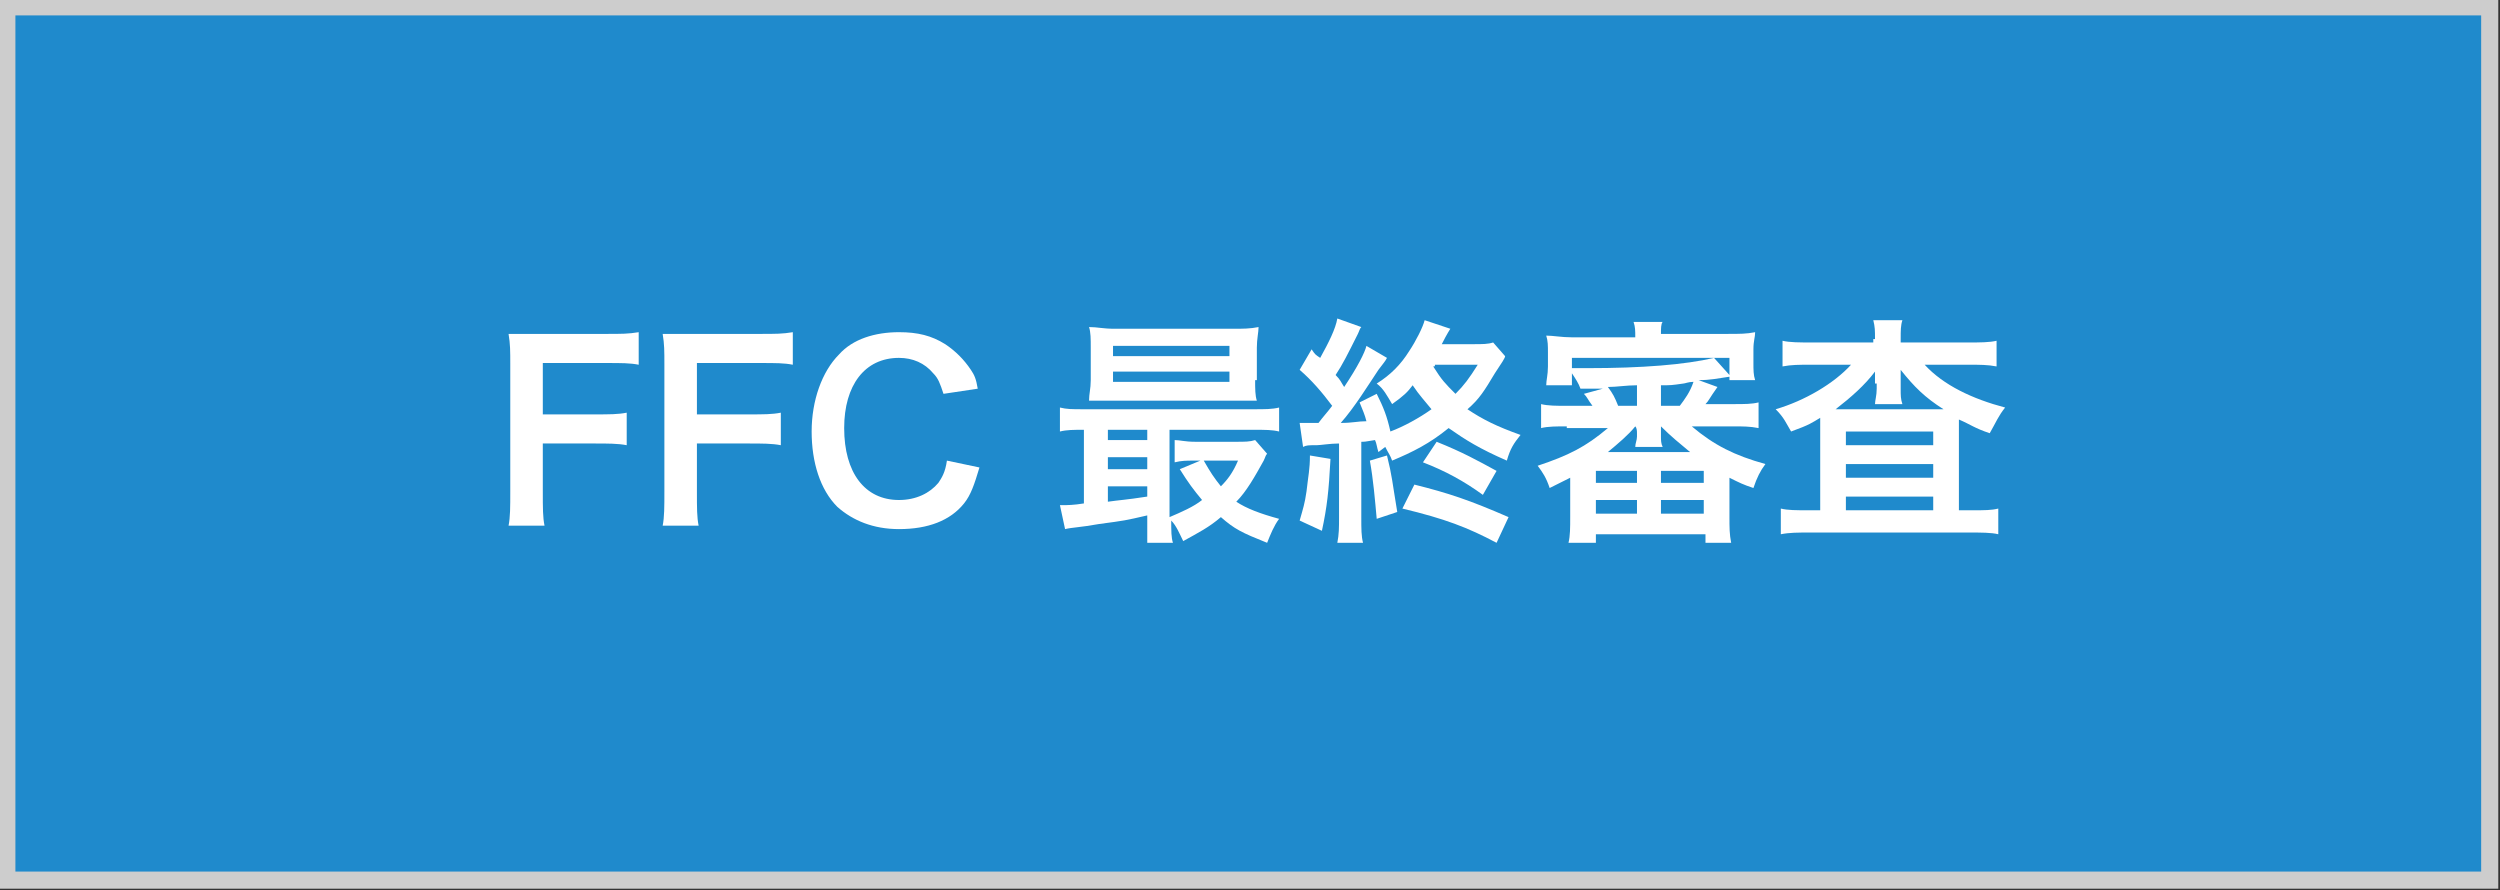 <?xml version="1.0" encoding="utf-8"?>
<!-- Generator: Adobe Illustrator 25.4.1, SVG Export Plug-In . SVG Version: 6.00 Build 0)  -->
<svg version="1.1" id="レイヤー_1" xmlns="http://www.w3.org/2000/svg" xmlns:xlink="http://www.w3.org/1999/xlink" x="0px"
	 y="0px" viewBox="0 0 146 52" style="enable-background:new 0 0 146 52;" xml:space="preserve">
<rect x="0" y="0" width="146" height="52" fill="#333333" stroke="none"/>
<style type="text/css">
	.st0{fill:#1F8ACC;}
	.st1{fill:#CDCDCD;}
	.st2{fill:#FFFFFF;}
</style>
<g>
	<rect x="0.4" y="0.4" class="st0" width="145" height="51"/>
	<path class="st1" d="M144.9,0.9v50H0.9v-50H144.9 M145.9-0.1h-146v52h146V-0.1L145.9-0.1z"/>
</g>
<g>
	<g>
		<path class="st2" d="M31.7,28.7c0,1,0,1.5,0.1,2h-2.1c0.1-0.5,0.1-1.1,0.1-2v-7.4c0-0.8,0-1.2-0.1-1.8c0.6,0,0.9,0,1.8,0h3.9
			c0.9,0,1.3,0,1.9-0.1v1.9c-0.5-0.1-1-0.1-1.9-0.1h-3.7v3h3c0.9,0,1.4,0,1.9-0.1V26c-0.5-0.1-1.1-0.1-1.9-0.1h-3V28.7z"/>
		<path class="st2" d="M40.7,28.7c0,1,0,1.5,0.1,2h-2.1c0.1-0.5,0.1-1.1,0.1-2v-7.4c0-0.8,0-1.2-0.1-1.8c0.6,0,0.9,0,1.8,0h3.9
			c0.9,0,1.3,0,1.9-0.1v1.9c-0.5-0.1-1-0.1-1.9-0.1h-3.7v3h3c0.9,0,1.4,0,1.9-0.1V26c-0.5-0.1-1.1-0.1-1.9-0.1h-3V28.7z"/>
		<path class="st2" d="M57.2,27.3c-0.3,1-0.5,1.6-0.9,2.1c-0.8,1-2.1,1.5-3.8,1.5c-1.5,0-2.7-0.5-3.6-1.3c-1-1-1.5-2.6-1.5-4.4
			c0-1.8,0.6-3.5,1.6-4.5c0.8-0.9,2.1-1.3,3.5-1.3c1.1,0,1.9,0.2,2.7,0.7c0.6,0.4,1.1,0.9,1.5,1.5c0.2,0.3,0.3,0.5,0.4,1.1L55.1,23
			c-0.2-0.6-0.3-0.9-0.6-1.2c-0.5-0.6-1.2-0.9-2-0.9c-2,0-3.2,1.6-3.2,4.1c0,2.6,1.2,4.2,3.2,4.2c1,0,1.8-0.4,2.3-1
			c0.2-0.3,0.4-0.6,0.5-1.3L57.2,27.3z"/>
		<path class="st2" d="M67,30.1c-1.3,0.3-1.3,0.3-2.8,0.5c-1.1,0.2-1.6,0.2-2,0.3l-0.3-1.4c0.1,0,0.2,0,0.2,0c0.2,0,0.6,0,1.2-0.1
			v-4.3c-0.6,0-1,0-1.4,0.1v-1.4c0.4,0.1,0.7,0.1,1.4,0.1h9.9c0.7,0,1.1,0,1.5-0.1v1.4c-0.4-0.1-0.8-0.1-1.5-0.1h-4.9v5.1
			c0.7-0.3,1.4-0.6,1.9-1c-0.5-0.6-0.8-1-1.3-1.8l1.2-0.5h-0.4c-0.4,0-0.7,0-1.1,0.1v-1.3c0.3,0,0.6,0.1,1.2,0.1h2.4
			c0.5,0,0.8,0,1.1-0.1l0.7,0.8c-0.1,0.1-0.1,0.2-0.2,0.4c-0.5,0.9-1,1.8-1.6,2.4c0.6,0.4,1.4,0.7,2.5,1c-0.3,0.4-0.5,0.9-0.7,1.4
			c-1.5-0.6-1.9-0.8-2.7-1.5c-0.7,0.6-1.3,0.9-2.2,1.4c-0.2-0.4-0.4-0.9-0.7-1.2c0,0.6,0,1,0.1,1.3H67C67,31.4,67,31,67,30.3V30.1z
			 M73.3,22.2c0,0.5,0,0.9,0.1,1.2c-0.3,0-0.8,0-1.3,0h-7.1c-0.6,0-1,0-1.4,0c0-0.4,0.1-0.7,0.1-1.2v-1.9c0-0.5,0-0.9-0.1-1.2
			c0.5,0,0.8,0.1,1.5,0.1h6.9c0.6,0,1,0,1.5-0.1c0,0.3-0.1,0.7-0.1,1.2V22.2z M67,25.1h-2.3v0.6H67V25.1z M67,26.7h-2.3v0.7H67V26.7
			z M67,28.4h-2.3v0.9c0.7-0.1,1-0.1,2.3-0.3V28.4z M65,20.8h6.8v-0.6H65V20.8z M65,22.3h6.8v-0.6H65V22.3z M70.3,26.9
			c0.4,0.7,0.6,1,1,1.5c0.4-0.4,0.7-0.8,1-1.5H70.3z"/>
		<path class="st2" d="M77.7,26.8c-0.1,1.9-0.2,2.8-0.5,4.2l-1.3-0.6c0.2-0.7,0.3-1,0.4-1.7c0.1-0.9,0.2-1.3,0.2-2.1L77.7,26.8z
			 M80.5,26.4c-0.1-0.3-0.1-0.5-0.2-0.7c-0.6,0.1-0.6,0.1-0.8,0.1v4.4c0,0.7,0,1.1,0.1,1.5h-1.5c0.1-0.5,0.1-0.9,0.1-1.5v-4.3
			c-0.5,0-1.1,0.1-1.3,0.1c-0.5,0-0.6,0-0.8,0.1l-0.2-1.4c0.3,0,0.5,0,0.7,0h0.3l0.1,0c0.3-0.4,0.5-0.6,0.8-1
			c-0.6-0.8-1.2-1.5-1.9-2.1l0.7-1.2c0.2,0.3,0.2,0.3,0.5,0.5c0.5-0.9,0.9-1.7,1-2.3l1.4,0.5c-0.1,0.1-0.1,0.2-0.2,0.4
			c-0.6,1.2-0.9,1.8-1.3,2.4c0.3,0.3,0.3,0.4,0.5,0.7c0.8-1.2,1.2-2,1.3-2.4l1.2,0.7c-0.1,0.2-0.2,0.3-0.5,0.7
			c-0.6,0.9-1.4,2.2-2.2,3.1c0.7,0,1-0.1,1.5-0.1c-0.1-0.4-0.2-0.6-0.4-1.1l1-0.5c0.4,0.8,0.6,1.3,0.8,2.2c0.8-0.3,1.7-0.8,2.4-1.3
			c-0.4-0.5-0.7-0.8-1.1-1.4c-0.3,0.4-0.5,0.6-1.2,1.1c-0.3-0.5-0.5-0.9-0.9-1.2c0.8-0.5,1.4-1.1,1.9-1.9c0.4-0.6,0.8-1.4,0.9-1.8
			l1.5,0.5c0,0-0.2,0.3-0.5,0.9h1.8c0.6,0,0.9,0,1.2-0.1l0.7,0.8c0,0.1-0.2,0.4-0.6,1c-0.6,1-0.9,1.5-1.6,2.1c0.9,0.6,1.7,1,3.1,1.5
			c-0.4,0.5-0.6,0.8-0.8,1.5c-1.6-0.7-2.4-1.2-3.4-1.9c-1.1,0.9-2.1,1.4-3.3,1.9c-0.1-0.3-0.2-0.4-0.4-0.8L80.5,26.4z M81,26.6
			c0.3,1.2,0.3,1.5,0.6,3.3l-1.2,0.4c-0.1-1.1-0.2-2.3-0.4-3.4L81,26.6z M87.4,31.7c-1.7-0.9-3-1.4-5.5-2l0.7-1.4
			c2,0.5,3.2,0.9,5.5,1.9L87.4,31.7z M86.6,28.9c-1.1-0.8-2.2-1.4-3.5-1.9l0.8-1.2c1.5,0.6,2.4,1.1,3.5,1.7L86.6,28.9z M83.8,21.3
			c0,0.1,0,0.1-0.1,0.1c0.5,0.8,0.7,1,1.3,1.6c0.5-0.5,0.8-0.9,1.3-1.7H83.8z"/>
		<path class="st2" d="M91.5,24.9c-0.6,0-1.1,0-1.5,0.1v-1.4c0.4,0.1,0.9,0.1,1.5,0.1H93c-0.3-0.4-0.3-0.5-0.5-0.7l1.1-0.3
			c-0.7,0-0.7,0-1.3,0c-0.1-0.3-0.3-0.6-0.5-0.9v0.7h-1.5c0-0.3,0.1-0.6,0.1-1.1v-0.8c0-0.4,0-0.7-0.1-1c0.4,0,0.9,0.1,1.5,0.1h3.7
			c0-0.4,0-0.6-0.1-0.9h1.7C97,18.9,97,19.2,97,19.5h3.9c0.7,0,1.1,0,1.6-0.1c0,0.3-0.1,0.5-0.1,1v0.8c0,0.4,0,0.7,0.1,1h-1.5V22
			c-0.7,0.1-1.1,0.2-1.8,0.2l1.1,0.4c-0.5,0.7-0.5,0.8-0.7,1h1.6c0.7,0,1.1,0,1.5-0.1V25c-0.5-0.1-0.9-0.1-1.5-0.1h-2.4
			c1.3,1.1,2.5,1.7,4.3,2.2c-0.3,0.4-0.5,0.8-0.7,1.4c-0.6-0.2-0.8-0.3-1.4-0.6v2.3c0,0.6,0,1,0.1,1.5h-1.5v-0.5h-6.4v0.5h-1.6
			c0.1-0.4,0.1-0.9,0.1-1.5v-2.3c-0.4,0.2-0.6,0.3-1.2,0.6c-0.2-0.6-0.4-0.9-0.7-1.3c1.8-0.6,2.8-1.1,4.1-2.2H91.5z M91.8,21.5
			c0.5,0,0.6,0,0.9,0c3.2,0,5.7-0.2,7.4-0.6l0.9,1v-1h-9.2V21.5z M93.2,28.2h2.4v-0.7h-2.4V28.2z M93.2,30h2.4v-0.8h-2.4V30z
			 M95.6,22.5c-0.6,0-1.2,0.1-1.7,0.1c0.3,0.4,0.4,0.6,0.6,1.1h1.1V22.5z M95.5,24.9c-0.4,0.5-1,1-1.6,1.5h4.8
			c-0.6-0.5-1.1-0.9-1.7-1.5H97c0,0.1,0,0.3,0,0.4v0.2c0,0.2,0,0.4,0.1,0.6h-1.6c0-0.2,0.1-0.4,0.1-0.6v-0.2
			C95.6,25.2,95.6,25,95.5,24.9L95.5,24.9z M97,28.2h2.5v-0.7H97V28.2z M97,30h2.5v-0.8H97V30z M97,23.7h1.1
			c0.3-0.4,0.6-0.8,0.8-1.4c-0.3,0-0.5,0.1-0.6,0.1c-0.7,0.1-0.7,0.1-1.3,0.1V23.7z"/>
		<path class="st2" d="M109.5,19.8c0-0.5,0-0.7-0.1-1.1h1.7c-0.1,0.3-0.1,0.6-0.1,1.1V20h4c0.6,0,1.2,0,1.6-0.1v1.5
			c-0.5-0.1-1-0.1-1.6-0.1h-2.6c1.1,1.2,2.8,2,4.7,2.5c-0.4,0.5-0.5,0.8-0.9,1.5c-0.9-0.3-1.1-0.5-1.8-0.8c0,0.5,0,0.5,0,0.9v4.4
			h0.8c0.7,0,1.1,0,1.5-0.1v1.5c-0.4-0.1-1-0.1-1.7-0.1h-9.3c-0.7,0-1.2,0-1.7,0.1v-1.5c0.4,0.1,0.9,0.1,1.6,0.1h0.7v-4.6
			c0-0.4,0-0.5,0-0.8c-0.5,0.3-0.6,0.4-1.7,0.8c-0.3-0.5-0.4-0.8-0.9-1.3c1.7-0.5,3.4-1.5,4.4-2.6h-2.4c-0.6,0-1.1,0-1.6,0.1v-1.5
			c0.4,0.1,1,0.1,1.7,0.1h3.6V19.8z M109.5,22.4c0,0,0-0.2,0-0.7c-0.6,0.8-1.4,1.5-2.3,2.2c0.2,0,0.3,0,0.7,0h5.1c0.3,0,0.4,0,0.5,0
			c-1.1-0.7-1.7-1.3-2.5-2.3c0,0.4,0,0.7,0,0.8v0.3c0,0.4,0,0.6,0.1,0.9h-1.6c0-0.2,0.1-0.5,0.1-0.9V22.4z M107.8,26h5.1v-0.8h-5.1
			V26z M107.8,27.9h5.1v-0.8h-5.1V27.9z M107.8,29.8h5.1v-0.8h-5.1V29.8z"/>
	</g>
</g>
<g>
</g>
<g>
</g>
<g>
</g>
<g>
</g>
<g>
</g>
<g>
</g>
<g>
</g>
<g>
</g>
<g>
</g>
<g>
</g>
<g>
</g>
<g>
</g>
<g>
</g>
<g>
</g>
<g>
</g>
</svg>
